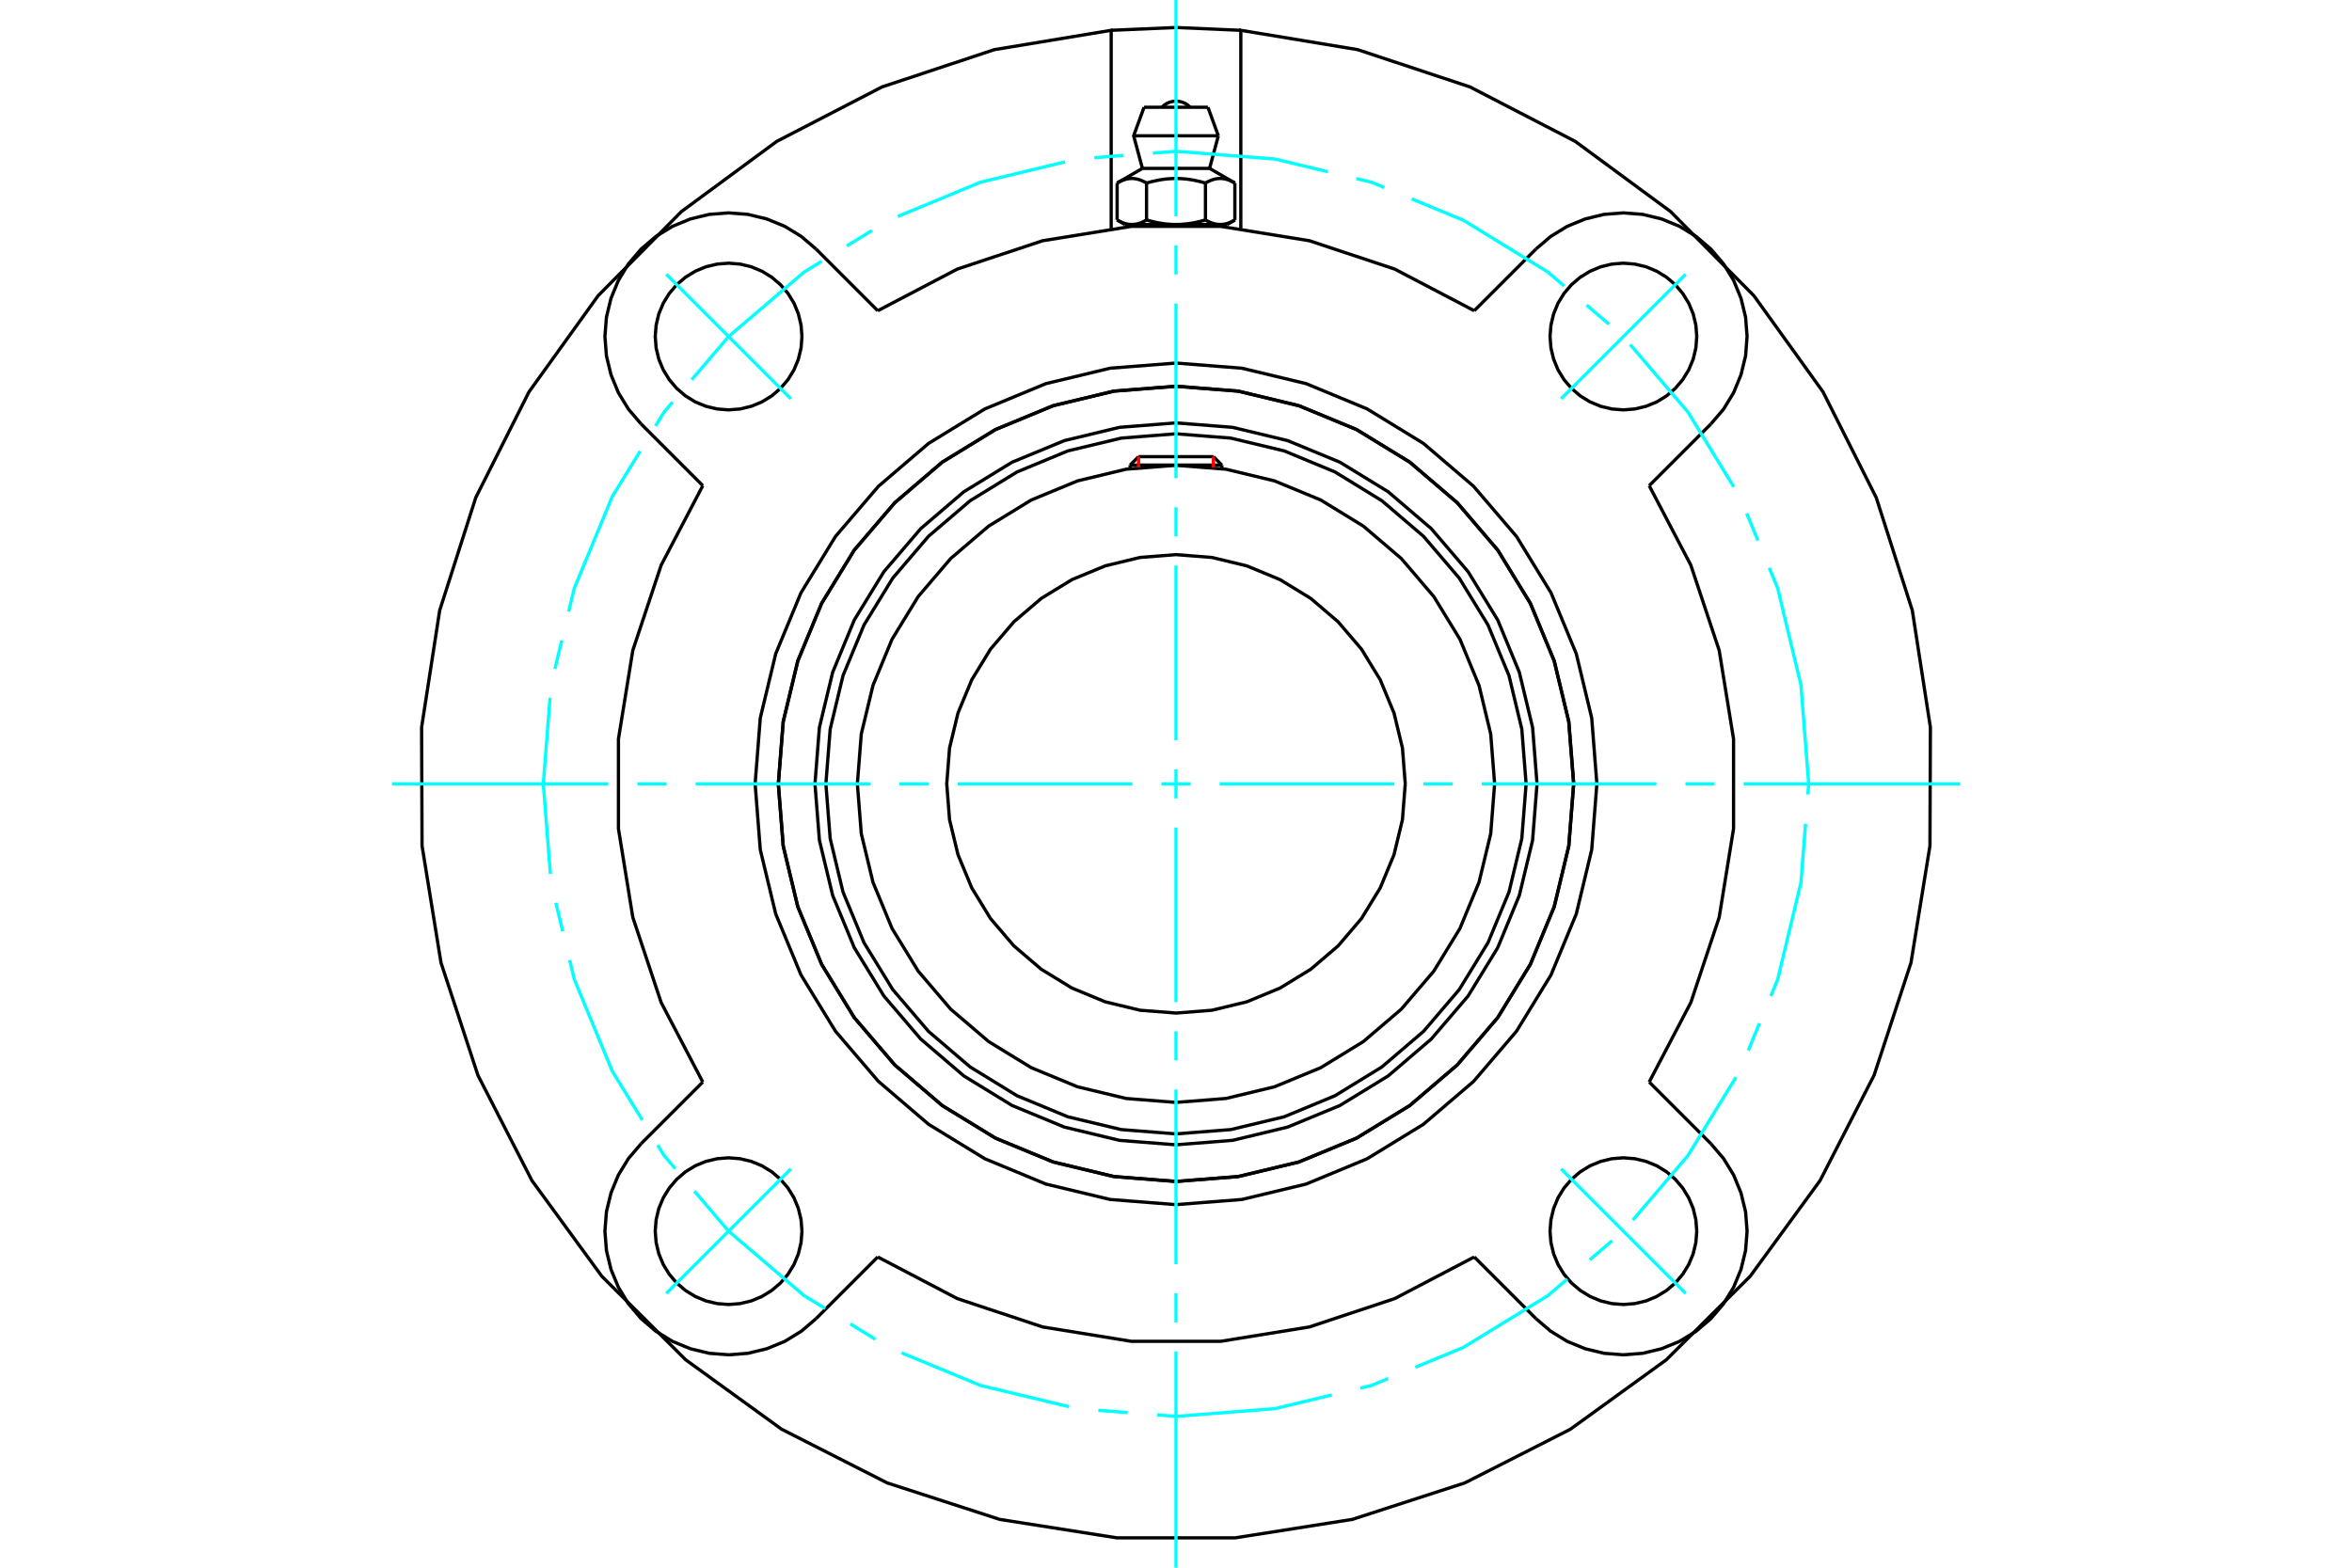<?xml version="1.0" standalone="no"?>
<!DOCTYPE svg PUBLIC "-//W3C//DTD SVG 1.1//EN"
	"http://www.w3.org/Graphics/SVG/1.1/DTD/svg11.dtd">
<svg xmlns="http://www.w3.org/2000/svg" height="100%" width="100%" viewBox="0 0 36000 24000">
	<rect x="-1800" y="-1200" width="39600" height="26400" style="fill:#FFF"/>
	<g style="fill:none; fill-rule:evenodd" transform="matrix(1 0 0 1 0 0)">
		<g style="fill:none; stroke:#000; stroke-width:50; shape-rendering:geometricPrecision">
			<polyline points="23526,12000 23458,11136 23255,10292 22924,9491 22471,8752 21907,8093 21248,7529 20509,7076 19708,6745 18864,6542 18000,6474 17136,6542 16292,6745 15491,7076 14752,7529 14093,8093 13529,8752 13076,9491 12745,10292 12542,11136 12474,12000 12542,12864 12745,13708 13076,14509 13529,15248 14093,15907 14752,16471 15491,16924 16292,17255 17136,17458 18000,17526 18864,17458 19708,17255 20509,16924 21248,16471 21907,15907 22471,15248 22924,14509 23255,13708 23458,12864 23526,12000"/>
			<polyline points="24087,12000 24012,11048 23789,10119 23424,9237 22925,8422 22304,7696 21578,7075 20763,6576 19881,6211 18952,5988 18000,5913 17048,5988 16119,6211 15237,6576 14422,7075 13696,7696 13075,8422 12576,9237 12211,10119 11988,11048 11913,12000 11988,12952 12211,13881 12576,14763 13075,15578 13696,16304 14422,16925 15237,17424 16119,17789 17048,18012 18000,18087 18952,18012 19881,17789 20763,17424 21578,16925 22304,16304 22925,15578 23424,14763 23789,13881 24012,12952 24087,12000"/>
			<polyline points="23359,12000 23293,11162 23097,10344 22775,9567 22335,8850 21789,8211 21150,7665 20433,7225 19656,6903 18838,6707 18000,6641 17162,6707 16344,6903 15567,7225 14850,7665 14211,8211 13665,8850 13225,9567 12903,10344 12707,11162 12641,12000 12707,12838 12903,13656 13225,14433 13665,15150 14211,15789 14850,16335 15567,16775 16344,17097 17162,17293 18000,17359 18838,17293 19656,17097 20433,16775 21150,16335 21789,15789 22335,15150 22775,14433 23097,13656 23293,12838 23359,12000"/>
			<polyline points="22877,12000 22817,11237 22638,10493 22346,9786 21946,9133 21449,8551 20867,8054 20214,7654 19507,7362 18763,7183 18000,7123 17237,7183 16493,7362 15786,7654 15133,8054 14551,8551 14054,9133 13654,9786 13362,10493 13183,11237 13123,12000 13183,12763 13362,13507 13654,14214 14054,14867 14551,15449 15133,15946 15786,16346 16493,16638 17237,16817 18000,16877 18763,16817 19507,16638 20214,16346 20867,15946 21449,15449 21946,14867 22346,14214 22638,13507 22817,12763 22877,12000"/>
			<polyline points="21509,12000 21466,11451 21337,10916 21126,10407 20839,9938 20481,9519 20062,9161 19593,8874 19084,8663 18549,8534 18000,8491 17451,8534 16916,8663 16407,8874 15938,9161 15519,9519 15161,9938 14874,10407 14663,10916 14534,11451 14491,12000 14534,12549 14663,13084 14874,13593 15161,14062 15519,14481 15938,14839 16407,15126 16916,15337 17451,15466 18000,15509 18549,15466 19084,15337 19593,15126 20062,14839 20481,14481 20839,14062 21126,13593 21337,13084 21466,12549 21509,12000"/>
			<line x1="18702" y1="7120" x2="17298" y2="7120"/>
			<line x1="17427" y1="6991" x2="18573" y2="6991"/>
			<line x1="17427" y1="6991" x2="17298" y2="7120"/>
			<line x1="18702" y1="7120" x2="18573" y2="6991"/>
			<line x1="17298" y1="7120" x2="17298" y2="7174"/>
			<line x1="18702" y1="7174" x2="18702" y2="7120"/>
			<polyline points="22565,4757 21348,4120 20044,3686 18687,3466 17313,3466 15956,3686 14652,4120 13435,4757"/>
			<polyline points="24087,12000 24012,11048 23789,10119 23424,9237 22925,8422 22304,7696 21578,7075 20763,6576 19881,6211 18952,5988 18000,5913 17048,5988 16119,6211 15237,6576 14422,7075 13696,7696 13075,8422 12576,9237 12211,10119 11988,11048 11913,12000 11988,12952 12211,13881 12576,14763 13075,15578 13696,16304 14422,16925 15237,17424 16119,17789 17048,18012 18000,18087 18952,18012 19881,17789 20763,17424 21578,16925 22304,16304 22925,15578 23424,14763 23789,13881 24012,12952 24087,12000"/>
			<polyline points="24442,12000 24363,10992 24127,10009 23740,9075 23212,8213 22555,7445 21787,6788 20925,6260 19991,5873 19008,5637 18000,5558 16992,5637 16009,5873 15075,6260 14213,6788 13445,7445 12788,8213 12260,9075 11873,10009 11637,10992 11558,12000 11637,13008 11873,13991 12260,14925 12788,15787 13445,16555 14213,17212 15075,17740 16009,18127 16992,18363 18000,18442 19008,18363 19991,18127 20925,17740 21787,17212 22555,16555 23212,15787 23740,14925 24127,13991 24363,13008 24442,12000"/>
			<polyline points="10757,7435 10120,8652 9686,9956 9466,11313 9466,12687 9686,14044 10120,15348 10757,16565"/>
			<polyline points="25243,16565 25880,15348 26314,14044 26534,12687 26534,11313 26314,9956 25880,8652 25243,7435"/>
			<polyline points="13435,19243 14652,19880 15956,20314 17313,20534 18687,20534 20044,20314 21348,19880 22565,19243"/>
			<line x1="13435" y1="19243" x2="12491" y2="20187"/>
			<line x1="9813" y1="17509" x2="10757" y2="16565"/>
			<line x1="10757" y1="7435" x2="9813" y2="6491"/>
			<line x1="22565" y1="4757" x2="23509" y2="3813"/>
			<line x1="12491" y1="3813" x2="13435" y2="4757"/>
			<polyline points="17008,3496 17008,464 15220,760 13500,1331 11890,2164 10430,3239 9155,4527 8097,5999 7282,7618 6730,9345 6453,11136 6460,12949 6750,14738 7315,16461 8142,18074 9211,19538 10495,20817 11963,21880 13579,22702 15303,23261 17094,23543 18906,23543 20697,23261 22421,22702 24037,21880 25505,20817 26789,19538 27858,18074 28685,16461 29250,14738 29540,12949 29547,11136 29270,9345 28718,7618 27903,5999 26845,4527 25570,3239 24110,2164 22500,1331 20780,760 18992,464 18992,3496"/>
			<polyline points="25971,5152 25957,4977 25916,4805 25848,4642 25756,4492 25642,4358 25508,4244 25358,4152 25195,4084 25023,4043 24848,4029 24672,4043 24501,4084 24338,4152 24188,4244 24054,4358 23939,4492 23847,4642 23780,4805 23739,4977 23725,5152 23739,5328 23780,5499 23847,5662 23939,5812 24054,5946 24188,6061 24338,6153 24501,6220 24672,6261 24848,6275 25023,6261 25195,6220 25358,6153 25508,6061 25642,5946 25756,5812 25848,5662 25916,5499 25957,5328 25971,5152"/>
			<polyline points="25971,18848 25957,18672 25916,18501 25848,18338 25756,18188 25642,18054 25508,17939 25358,17847 25195,17780 25023,17739 24848,17725 24672,17739 24501,17780 24338,17847 24188,17939 24054,18054 23939,18188 23847,18338 23780,18501 23739,18672 23725,18848 23739,19023 23780,19195 23847,19358 23939,19508 24054,19642 24188,19756 24338,19848 24501,19916 24672,19957 24848,19971 25023,19957 25195,19916 25358,19848 25508,19756 25642,19642 25756,19508 25848,19358 25916,19195 25957,19023 25971,18848"/>
			<polyline points="12275,18848 12261,18672 12220,18501 12153,18338 12061,18188 11946,18054 11812,17939 11662,17847 11499,17780 11328,17739 11152,17725 10977,17739 10805,17780 10642,17847 10492,17939 10358,18054 10244,18188 10152,18338 10084,18501 10043,18672 10029,18848 10043,19023 10084,19195 10152,19358 10244,19508 10358,19642 10492,19756 10642,19848 10805,19916 10977,19957 11152,19971 11328,19957 11499,19916 11662,19848 11812,19756 11946,19642 12061,19508 12153,19358 12220,19195 12261,19023 12275,18848"/>
			<polyline points="12275,5152 12261,4977 12220,4805 12153,4642 12061,4492 11946,4358 11812,4244 11662,4152 11499,4084 11328,4043 11152,4029 10977,4043 10805,4084 10642,4152 10492,4244 10358,4358 10244,4492 10152,4642 10084,4805 10043,4977 10029,5152 10043,5328 10084,5499 10152,5662 10244,5812 10358,5946 10492,6061 10642,6153 10805,6220 10977,6261 11152,6275 11328,6261 11499,6220 11662,6153 11812,6061 11946,5946 12061,5812 12153,5662 12220,5499 12261,5328 12275,5152"/>
			<polyline points="26187,6491 26380,6265 26535,6012 26648,5737 26718,5448 26741,5152 26718,4856 26648,4567 26535,4293 26380,4039 26187,3813 25961,3620 25707,3465 25433,3352 25144,3282 24848,3259 24552,3282 24263,3352 23988,3465 23735,3620 23509,3813"/>
			<line x1="26187" y1="6491" x2="25243" y2="7435"/>
			<line x1="25243" y1="16565" x2="26187" y2="17509"/>
			<polyline points="23509,20187 23735,20380 23988,20535 24263,20648 24552,20718 24848,20741 25144,20718 25433,20648 25707,20535 25961,20380 26187,20187 26380,19961 26535,19707 26648,19433 26718,19144 26741,18848 26718,18552 26648,18263 26535,17988 26380,17735 26187,17509"/>
			<line x1="23509" y1="20187" x2="22565" y2="19243"/>
			<polyline points="12491,3813 12265,3620 12012,3465 11737,3352 11448,3282 11152,3259 10856,3282 10567,3352 10293,3465 10039,3620 9813,3813 9620,4039 9465,4293 9352,4567 9282,4856 9259,5152 9282,5448 9352,5737 9465,6012 9620,6265 9813,6491"/>
			<polyline points="9813,17509 9620,17735 9465,17988 9352,18263 9282,18552 9259,18848 9282,19144 9352,19433 9465,19707 9620,19961 9813,20187 10039,20380 10293,20535 10567,20648 10856,20718 11152,20741 11448,20718 11737,20648 12012,20535 12265,20380 12491,20187"/>
			<polyline points="18992,464 18000,421 17008,464"/>
			<line x1="18489" y1="1642" x2="17511" y2="1642"/>
			<line x1="17352" y1="2079" x2="18648" y2="2079"/>
			<line x1="17486" y1="2578" x2="18514" y2="2578"/>
			<polyline points="17549,2802 17535,2794 17520,2786 17506,2779 17492,2773 17479,2767 17466,2761 17453,2756 17440,2752 17427,2748 17415,2744 17402,2741 17390,2739 17378,2737 17366,2735 17354,2734 17342,2733 17330,2732 17318,2732 17306,2733 17294,2734 17282,2735 17270,2737 17258,2739 17245,2741 17233,2744 17221,2748 17208,2752 17195,2756 17182,2761 17169,2767 17155,2773 17142,2779 17128,2786 17113,2794 17099,2802"/>
			<polyline points="18451,2802 18421,2794 18393,2786 18365,2779 18337,2773 18310,2767 18284,2761 18258,2756 18232,2752 18207,2748 18182,2744 18157,2741 18132,2739 18108,2737 18084,2735 18060,2734 18036,2733 18012,2732 17988,2732 17964,2733 17940,2734 17916,2735 17892,2737 17868,2739 17843,2741 17818,2744 17793,2748 17768,2752 17742,2756 17716,2761 17690,2767 17663,2773 17635,2779 17607,2786 17579,2794 17549,2802"/>
			<polyline points="18901,2802 18887,2794 18872,2786 18858,2779 18845,2773 18831,2767 18818,2761 18805,2756 18792,2752 18779,2748 18767,2744 18755,2741 18742,2739 18730,2737 18718,2735 18706,2734 18694,2733 18682,2732 18670,2732 18658,2733 18646,2734 18634,2735 18622,2737 18610,2739 18598,2741 18585,2744 18573,2748 18560,2752 18547,2756 18534,2761 18521,2767 18508,2773 18494,2779 18480,2786 18465,2794 18451,2802"/>
			<line x1="17099" y1="3367" x2="17099" y2="2802"/>
			<polyline points="17099,3367 17105,3371 17112,3375 17119,3379 17125,3382 17132,3386 17139,3389 17145,3392 17152,3395 17158,3398 17165,3401 17171,3404 17177,3407 17184,3409 17190,3412 17197,3414 17203,3416 17209,3418 17216,3420 17222,3422 17228,3424 17235,3426 17241,3427 17247,3429 17253,3430 17260,3431 17266,3432 17272,3433 17279,3434 17285,3435 17292,3436 17298,3436 17304,3437 17311,3437 17317,3437 17324,3437 17330,3437 17337,3437 17343,3437 17350,3436 17356,3436 17363,3435 17369,3434 17375,3433 17382,3432 17388,3431 17394,3430 17401,3429 17407,3427 17413,3426 17420,3424 17426,3422 17432,3420 17438,3418 17445,3416 17451,3414 17458,3412 17464,3409 17470,3407 17477,3404 17483,3401 17490,3398 17496,3395 17503,3392 17509,3389 17516,3386 17522,3382 17529,3379 17536,3375 17542,3371 17549,3367 17549,2802"/>
			<polyline points="17549,3367 17563,3371 17576,3375 17590,3379 17603,3382 17616,3386 17629,3389 17642,3392 17656,3395 17669,3398 17681,3401 17694,3404 17707,3407 17720,3409 17733,3412 17745,3414 17758,3416 17771,3418 17783,3420 17796,3422 17809,3424 17821,3426 17834,3427 17847,3429 17859,3430 17872,3431 17885,3432 17897,3433 17910,3434 17923,3435 17935,3436 17948,3436 17961,3437 17974,3437 17987,3437 18000,3437 17324,3437"/>
			<polyline points="18451,3367 18458,3371 18464,3375 18471,3379 18478,3382 18484,3386 18491,3389 18497,3392 18504,3395 18510,3398 18517,3401 18523,3404 18530,3407 18536,3409 18542,3412 18549,3414 18555,3416 18562,3418 18568,3420 18574,3422 18580,3424 18587,3426 18593,3427 18599,3429 18606,3430 18612,3431 18618,3432 18625,3433 18631,3434 18637,3435 18644,3436 18650,3436 18657,3437 18663,3437 18670,3437 18676,3437"/>
			<polyline points="18000,3437 18013,3437 18026,3437 18039,3437 18052,3436 18065,3436 18077,3435 18090,3434 18103,3433 18115,3432 18128,3431 18141,3430 18153,3429 18166,3427 18179,3426 18191,3424 18204,3422 18217,3420 18229,3418 18242,3416 18255,3414 18267,3412 18280,3409 18293,3407 18306,3404 18319,3401 18331,3398 18344,3395 18358,3392 18371,3389 18384,3386 18397,3382 18410,3379 18424,3375 18437,3371 18451,3367"/>
			<line x1="18676" y1="3437" x2="18000" y2="3437"/>
			<polyline points="18676,3437 18683,3437 18689,3437 18696,3437 18702,3436 18708,3436 18715,3435 18721,3434 18728,3433 18734,3432 18740,3431 18747,3430 18753,3429 18759,3427 18765,3426 18772,3424 18778,3422 18784,3420 18791,3418 18797,3416 18803,3414 18810,3412 18816,3409 18823,3407 18829,3404 18835,3401 18842,3398 18848,3395 18855,3392 18861,3389 18868,3386 18875,3382 18881,3379 18888,3375 18895,3371 18901,3367"/>
			<line x1="18781" y1="3437" x2="18676" y2="3437"/>
			<line x1="17324" y1="3437" x2="17219" y2="3437"/>
			<line x1="18901" y1="3367" x2="18901" y2="2802"/>
			<line x1="18451" y1="3367" x2="18451" y2="2802"/>
			<polyline points="18216,1642 18180,1609 18140,1583 18095,1564 18048,1552 18000,1548 17952,1552 17905,1564 17860,1583 17820,1609 17784,1642"/>
			<line x1="18648" y1="2079" x2="18489" y2="1642"/>
			<polyline points="17511,1642 17352,2079 17486,2578"/>
			<line x1="18514" y1="2578" x2="18648" y2="2079"/>
			<line x1="17443" y1="3437" x2="17443" y2="3457"/>
			<line x1="18557" y1="3457" x2="18557" y2="3437"/>
			<line x1="17486" y1="2578" x2="17099" y2="2802"/>
			<line x1="18901" y1="2802" x2="18514" y2="2578"/>
			<line x1="18781" y1="3437" x2="18901" y2="3367"/>
			<line x1="17099" y1="3367" x2="17219" y2="3437"/>
		</g>
		<g style="fill:none; stroke:#0FF; stroke-width:50; shape-rendering:geometricPrecision">
			<line x1="18000" y1="24000" x2="18000" y2="20689"/>
			<line x1="18000" y1="20244" x2="18000" y2="19798"/>
			<line x1="18000" y1="19353" x2="18000" y2="16679"/>
			<line x1="18000" y1="16233" x2="18000" y2="15788"/>
			<line x1="18000" y1="15342" x2="18000" y2="12668"/>
			<line x1="18000" y1="12223" x2="18000" y2="11777"/>
			<line x1="18000" y1="11332" x2="18000" y2="8658"/>
			<line x1="18000" y1="8212" x2="18000" y2="7767"/>
			<line x1="18000" y1="7321" x2="18000" y2="4647"/>
			<line x1="18000" y1="4202" x2="18000" y2="3756"/>
			<line x1="18000" y1="3311" x2="18000" y2="0"/>
			<line x1="6000" y1="12000" x2="9311" y2="12000"/>
			<line x1="9756" y1="12000" x2="10202" y2="12000"/>
			<line x1="10647" y1="12000" x2="13321" y2="12000"/>
			<line x1="13767" y1="12000" x2="14212" y2="12000"/>
			<line x1="14658" y1="12000" x2="17332" y2="12000"/>
			<line x1="17777" y1="12000" x2="18223" y2="12000"/>
			<line x1="18668" y1="12000" x2="21342" y2="12000"/>
			<line x1="21788" y1="12000" x2="22233" y2="12000"/>
			<line x1="22679" y1="12000" x2="25353" y2="12000"/>
			<line x1="25798" y1="12000" x2="26244" y2="12000"/>
			<line x1="26689" y1="12000" x2="30000" y2="12000"/>
		</g>
		<g style="fill:none; stroke:#0FF; stroke-width:50; shape-rendering:geometricPrecision">
			<polyline points="27684,12000 27565,10485 27210,9007 27080,8692"/>
			<line x1="26907" y1="8276" x2="26735" y2="7859"/>
			<polyline points="26538,7455 25835,6308 24952,5275"/>
			<line x1="24628" y1="4964" x2="24285" y2="4671"/>
			<polyline points="23942,4379 23692,4165 22397,3371 21606,3044"/>
			<polyline points="21189,2871 20993,2790 20761,2734"/>
			<polyline points="20323,2629 19515,2435 18000,2316 17647,2344"/>
			<line x1="17198" y1="2379" x2="16749" y2="2414"/>
			<polyline points="16304,2478 15007,2790 13741,3314"/>
			<line x1="13346" y1="3529" x2="12962" y2="3765"/>
			<polyline points="12577,4000 12308,4165 11152,5152 10588,5813"/>
			<polyline points="10295,6155 10165,6308 10034,6521"/>
			<polyline points="9799,6906 9371,7603 8790,9007 8704,9363"/>
			<line x1="8599" y1="9802" x2="8494" y2="10240"/>
			<polyline points="8419,10683 8316,12000 8424,13379"/>
			<line x1="8508" y1="13821" x2="8614" y2="14259"/>
			<polyline points="8719,14697 8790,14993 9371,16397 9832,17148"/>
			<polyline points="10067,17532 10165,17692 10336,17892"/>
			<polyline points="10629,18235 11152,18848 12308,19835 12631,20033"/>
			<line x1="13015" y1="20268" x2="13399" y2="20504"/>
			<polyline points="13799,20710 15007,21210 16365,21536"/>
			<line x1="16811" y1="21591" x2="17260" y2="21626"/>
			<polyline points="17710,21661 18000,21684 19515,21565 20384,21356"/>
			<polyline points="20822,21251 20993,21210 21247,21105"/>
			<polyline points="21663,20932 22397,20629 23692,19835 23990,19581"/>
			<line x1="24332" y1="19288" x2="24675" y2="18995"/>
			<polyline points="24993,18678 25835,17692 26571,16491"/>
			<line x1="26759" y1="16083" x2="26931" y2="15666"/>
			<polyline points="27104,15250 27210,14993 27565,13515 27636,12612"/>
			<line x1="27671" y1="12162" x2="27684" y2="12000"/>
			<line x1="23895" y1="6105" x2="25801" y2="4199"/>
			<line x1="23895" y1="17895" x2="25801" y2="19801"/>
			<line x1="12105" y1="6105" x2="10199" y2="4199"/>
			<line x1="12105" y1="17895" x2="10199" y2="19801"/>
		</g>
		<g style="fill:none; stroke:#F00; stroke-width:50; shape-rendering:geometricPrecision">
			<line x1="17427" y1="6991" x2="17427" y2="7157"/>
			<line x1="18573" y1="7157" x2="18573" y2="6991"/>
		</g>
	</g>
</svg>
